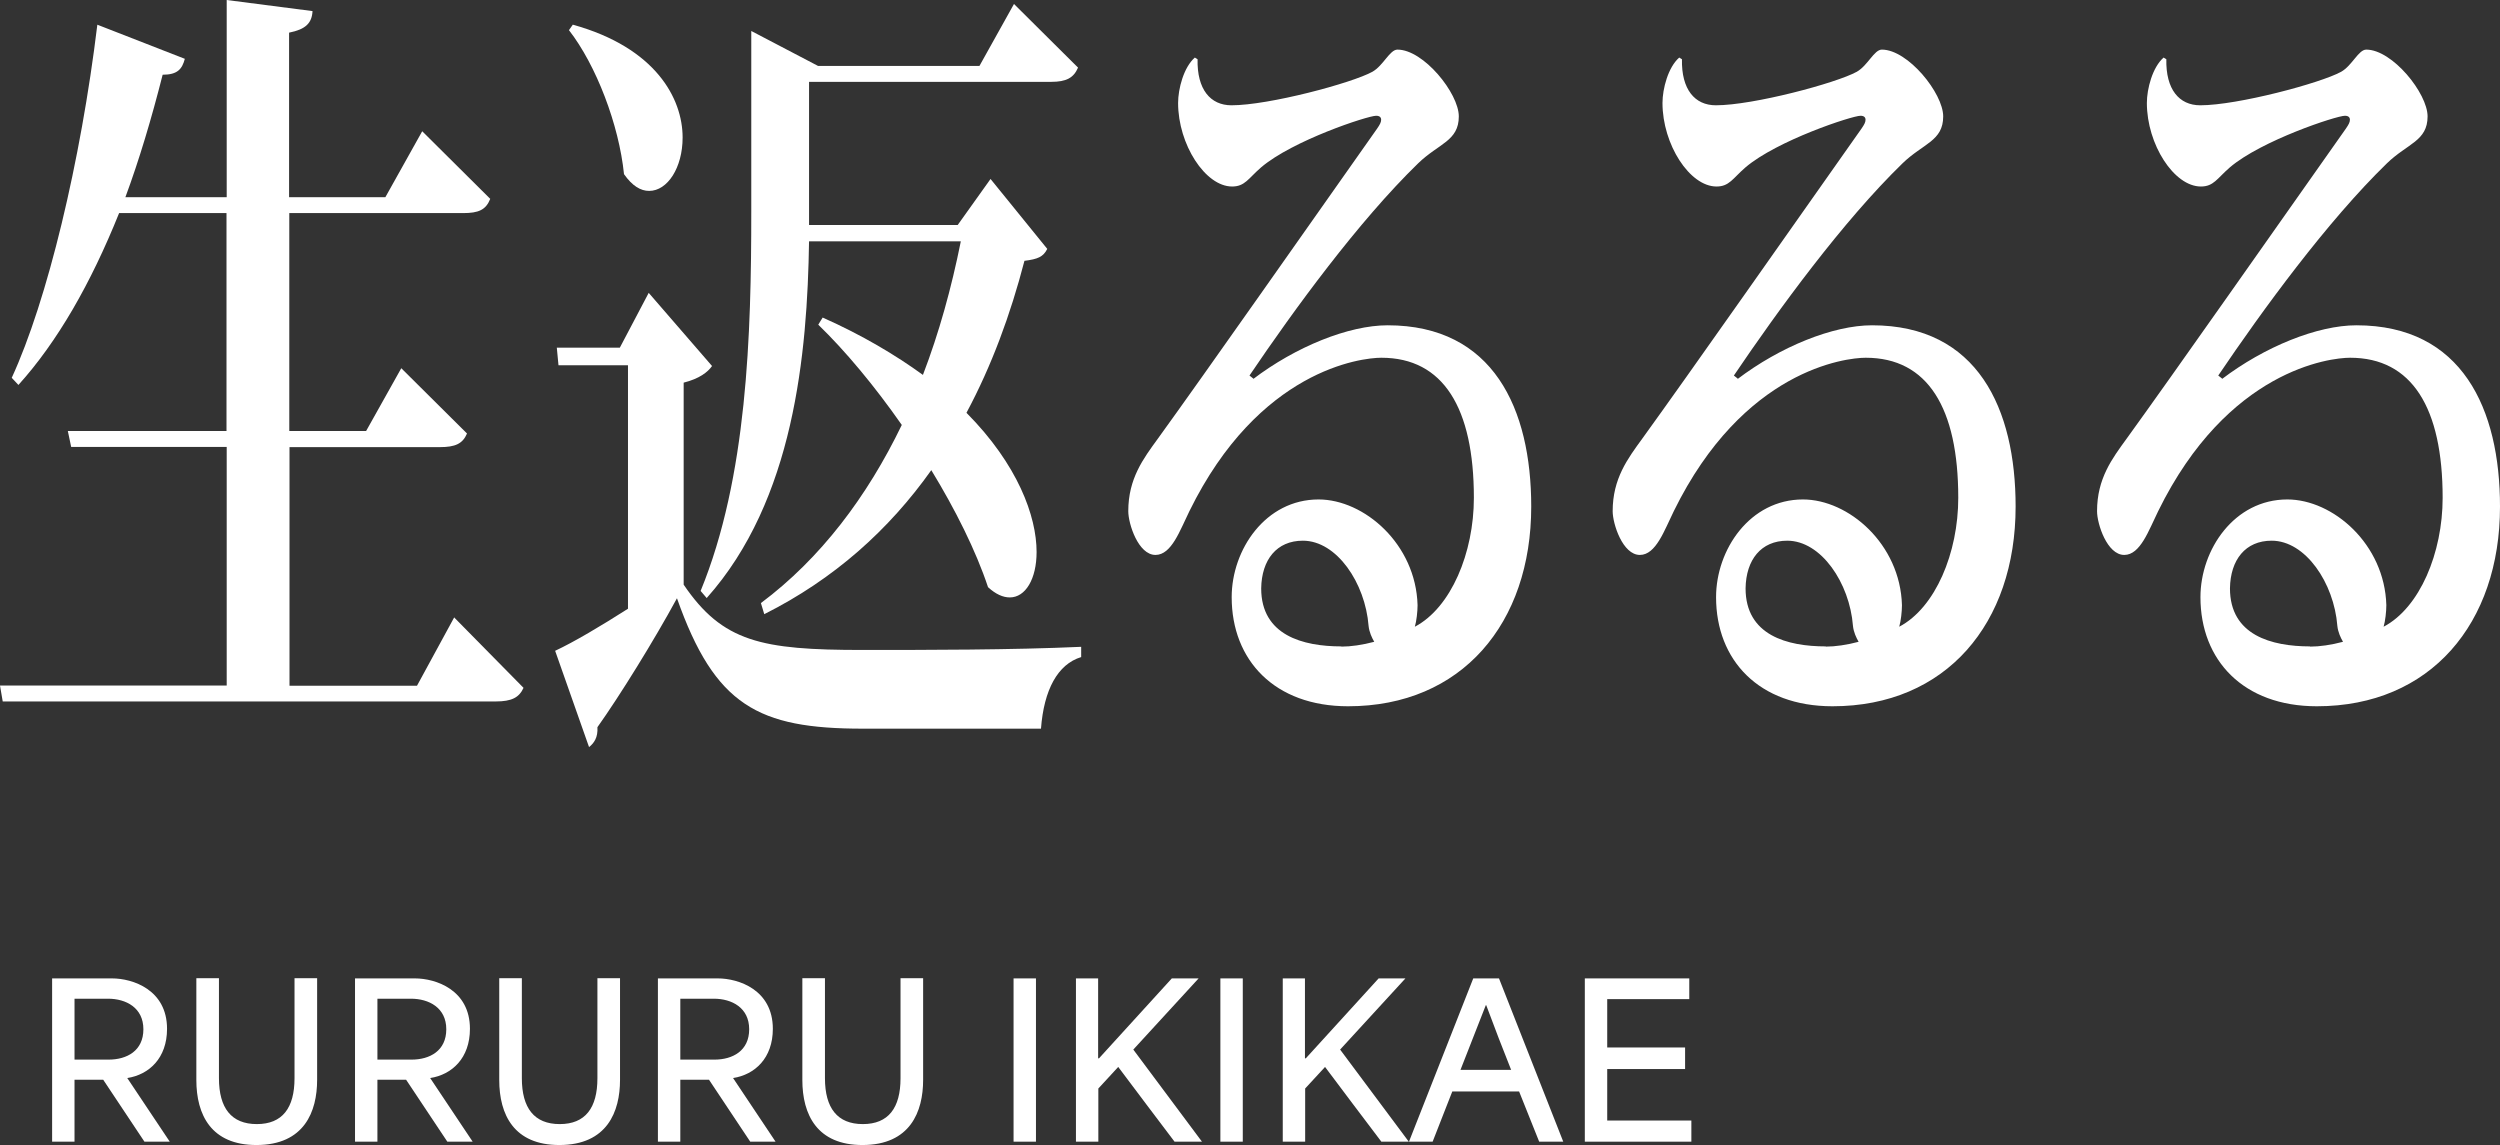 <?xml version="1.0" encoding="UTF-8"?>
<svg id="_レイヤー_2" data-name="レイヤー 2" xmlns="http://www.w3.org/2000/svg" viewBox="0 0 119.43 54.7">
  <rect x="0" y="0" width="119.43" height="54.7" fill="#333333" stroke="none"/>
  <defs>
    <style>
      .cls-1 {
        fill: #fff;
      }
    </style>
  </defs>
  <g id="Name">
    <g>
      <g>
        <path class="cls-1" d="M2.49,46.74h2.86c.99,0,2.63.54,2.63,2.41,0,1.4-.86,2.19-1.9,2.35h0c.68,1.02,1.36,2.03,2.03,3.04h-1.21l-1.97-2.96h-1.37v2.96h-1.07v-7.8ZM5.19,50.62c.87,0,1.66-.42,1.66-1.45s-.83-1.46-1.69-1.46h-1.6v2.91h1.63Z"/>
        <path class="cls-1" d="M9.38,51.59v-4.86h1.08v4.78c0,1.42.59,2.19,1.81,2.19s1.8-.77,1.8-2.19v-4.78h1.08v4.86c0,1.51-.61,3.11-2.9,3.11-2.16,0-2.87-1.44-2.87-3.11Z"/>
        <path class="cls-1" d="M16.96,46.74h2.86c.99,0,2.63.54,2.63,2.41,0,1.4-.86,2.19-1.9,2.35h0c.68,1.02,1.36,2.03,2.03,3.04h-1.21l-1.97-2.96h-1.37v2.96h-1.07v-7.8ZM19.66,50.62c.87,0,1.66-.42,1.66-1.45s-.83-1.46-1.69-1.46h-1.6v2.91h1.63Z"/>
        <path class="cls-1" d="M23.85,51.59v-4.86h1.08v4.78c0,1.42.59,2.19,1.81,2.19s1.8-.77,1.8-2.19v-4.78h1.08v4.86c0,1.51-.61,3.11-2.9,3.11-2.16,0-2.87-1.44-2.87-3.11Z"/>
        <path class="cls-1" d="M31.43,46.74h2.86c.99,0,2.63.54,2.63,2.41,0,1.4-.86,2.19-1.9,2.35h0c.68,1.02,1.36,2.03,2.03,3.04h-1.21l-1.97-2.96h-1.37v2.96h-1.07v-7.8ZM34.13,50.62c.87,0,1.66-.42,1.66-1.45s-.83-1.46-1.69-1.46h-1.6v2.91h1.63Z"/>
        <path class="cls-1" d="M38.33,51.59v-4.86h1.08v4.78c0,1.42.59,2.19,1.81,2.19s1.8-.77,1.8-2.19v-4.78h1.08v4.86c0,1.51-.61,3.11-2.9,3.11-2.16,0-2.87-1.44-2.87-3.11Z"/>
        <path class="cls-1" d="M48.42,46.74h1.07v7.8h-1.07v-7.8Z"/>
        <path class="cls-1" d="M51.39,46.74h1.07v3.82h.04l3.48-3.82h1.28l-3.12,3.4h0s3.28,4.4,3.28,4.4h-1.31c-.9-1.19-1.8-2.38-2.69-3.57h0c-.32.34-.63.69-.95,1.03v2.54h-1.07v-7.8Z"/>
        <path class="cls-1" d="M58.3,46.74h1.07v7.8h-1.07v-7.8Z"/>
        <path class="cls-1" d="M61.27,46.74h1.07v3.82h.04l3.48-3.82h1.28l-3.12,3.4h0s3.28,4.4,3.28,4.4h-1.31c-.9-1.19-1.8-2.38-2.69-3.57h0c-.32.34-.63.69-.95,1.03v2.54h-1.07v-7.8Z"/>
        <path class="cls-1" d="M70.38,46.74h1.23l3.07,7.8h-1.15l-.96-2.4h-3.19c-.32.8-.62,1.6-.94,2.4h-1.13l3.07-7.8ZM72.19,51.11c-.39-.98-.81-2.06-1.19-3.09h-.02l-1.21,3.09h2.42Z"/>
        <path class="cls-1" d="M75.71,46.74h4.99v.99h-3.92v2.31h3.72v1.03h-3.72v2.46h4.02v1.01h-5.09v-7.8Z"/>
      </g>
      <g>
        <path class="cls-1" d="M21.68,29.48l3.33,3.38c-.21.46-.56.65-1.33.65H.13l-.13-.76h10.83v-11.4H3.4l-.16-.76h7.58v-10.41h-5.13c-1.36,3.38-2.95,6.15-4.81,8.21l-.32-.34C2.26,14.36,3.86,7.71,4.65,1.18l4.18,1.63c-.13.49-.35.76-1.06.76-.53,2.09-1.12,4.07-1.78,5.85h4.84V0l4.1.53c-.03.57-.32.87-1.12,1.03v7.86h4.6l1.76-3.15,3.25,3.23c-.21.53-.56.68-1.3.68h-8.3v10.41h3.67l1.68-3,3.14,3.12c-.21.49-.56.65-1.3.65h-7.18v11.4h6.09l1.78-3.27Z"/>
        <path class="cls-1" d="M34.02,17.48c-.21.3-.61.61-1.36.8v9.65c1.86,2.74,3.72,3.12,8.54,3.12,3.03,0,7.15,0,10.45-.15v.49c-1.12.34-1.78,1.56-1.92,3.42h-8.51c-5,0-7.07-1.1-8.88-6.23-1.09,2.01-2.74,4.67-3.8,6.16.03.49-.16.76-.4.95l-1.62-4.6c.9-.42,2.18-1.18,3.48-2.01v-11.63h-3.32l-.08-.84h3.01l1.38-2.62,3.03,3.5ZM27.37,1.18c3.96,1.1,5.24,3.53,5.24,5.39,0,1.44-.72,2.55-1.6,2.55-.4,0-.8-.23-1.2-.8-.24-2.36-1.33-5.21-2.63-6.88l.19-.27ZM38.65,11.51c-.08,5.4-.72,12.39-4.89,17.06l-.29-.34c2.23-5.43,2.42-12.27,2.42-18.12V1.48l3.19,1.67h7.71l1.65-2.96,3.06,3.04c-.21.49-.56.68-1.28.68h-11.57v6.84h7.1l1.57-2.2,2.71,3.34c-.19.38-.45.49-1.09.57-.67,2.58-1.57,5.02-2.77,7.26,2.45,2.47,3.35,4.94,3.35,6.65,0,1.29-.53,2.17-1.28,2.17-.32,0-.67-.15-1.04-.49-.58-1.75-1.57-3.72-2.71-5.59-2.02,2.85-4.65,5.21-7.98,6.88l-.16-.53c2.85-2.13,5.08-5.09,6.73-8.51-1.3-1.86-2.69-3.53-3.99-4.79l.21-.34c1.89.84,3.48,1.79,4.79,2.74.77-2.01,1.36-4.14,1.81-6.38h-7.26Z"/>
        <path class="cls-1" d="M59.85,18.12c2.05-1.56,4.58-2.58,6.44-2.58,5.05,0,6.86,3.99,6.86,8.66,0,5.58-3.32,9.54-8.75,9.54-3.51,0-5.56-2.2-5.56-5.21,0-2.28,1.62-4.67,4.15-4.67,2.18,0,4.65,2.13,4.73,5.05,0,.3-.05.76-.13,1.03,1.73-.91,2.82-3.53,2.82-6.16,0-4.29-1.46-6.69-4.42-6.69-.96,0-5.85.57-9.17,7.33-.45.91-.85,2.09-1.62,2.09-.82,0-1.3-1.48-1.3-2.09,0-1.56.72-2.51,1.41-3.46,2.23-3.08,7.31-10.33,10.48-14.82.13-.19.19-.3.19-.42s-.08-.19-.24-.19c-.4,0-3.99,1.18-5.5,2.47-.61.53-.77.91-1.38.91-1.28,0-2.58-2.01-2.58-3.99,0-.68.27-1.71.8-2.17l.13.08c-.03,1.44.61,2.2,1.62,2.2,1.78,0,5.75-1.06,6.73-1.6.53-.3.83-1.06,1.2-1.06,1.25,0,2.93,2.09,2.93,3.19,0,1.18-.96,1.29-1.94,2.24-2.85,2.77-5.93,6.99-8.06,10.14l.19.15ZM64.08,30.89c.45,0,1.01-.08,1.57-.23-.11-.19-.24-.46-.27-.76-.16-2.05-1.52-4.07-3.14-4.07-1.25,0-1.97.91-1.99,2.28,0,2.24,1.99,2.77,3.83,2.77Z"/>
        <path class="cls-1" d="M82.99,18.12c2.05-1.56,4.58-2.58,6.44-2.58,5.05,0,6.86,3.99,6.86,8.66,0,5.58-3.32,9.54-8.75,9.54-3.51,0-5.56-2.2-5.56-5.21,0-2.28,1.62-4.67,4.15-4.67,2.18,0,4.65,2.13,4.73,5.05,0,.3-.05.76-.13,1.03,1.73-.91,2.82-3.53,2.82-6.16,0-4.29-1.46-6.69-4.42-6.69-.96,0-5.85.57-9.17,7.33-.45.91-.85,2.09-1.62,2.09-.82,0-1.3-1.48-1.3-2.09,0-1.56.72-2.51,1.41-3.46,2.23-3.08,7.31-10.33,10.48-14.82.13-.19.19-.3.19-.42s-.08-.19-.24-.19c-.4,0-3.99,1.18-5.5,2.47-.61.53-.77.91-1.38.91-1.28,0-2.58-2.01-2.58-3.99,0-.68.27-1.71.8-2.17l.13.08c-.03,1.44.61,2.2,1.62,2.2,1.78,0,5.75-1.06,6.73-1.6.53-.3.83-1.06,1.2-1.06,1.25,0,2.93,2.09,2.93,3.19,0,1.18-.96,1.29-1.94,2.24-2.85,2.77-5.93,6.99-8.06,10.14l.19.15ZM87.22,30.89c.45,0,1.01-.08,1.57-.23-.11-.19-.24-.46-.27-.76-.16-2.05-1.52-4.07-3.14-4.07-1.25,0-1.97.91-1.99,2.28,0,2.24,1.99,2.77,3.83,2.77Z"/>
        <path class="cls-1" d="M106.13,18.12c2.05-1.56,4.58-2.58,6.44-2.58,5.05,0,6.86,3.99,6.86,8.66,0,5.58-3.32,9.54-8.75,9.54-3.51,0-5.56-2.2-5.56-5.21,0-2.28,1.62-4.67,4.15-4.67,2.18,0,4.65,2.13,4.73,5.05,0,.3-.05.76-.13,1.03,1.73-.91,2.82-3.53,2.82-6.16,0-4.29-1.46-6.69-4.42-6.69-.96,0-5.85.57-9.17,7.33-.45.91-.85,2.09-1.62,2.09-.82,0-1.3-1.48-1.3-2.09,0-1.56.72-2.51,1.41-3.46,2.23-3.08,7.31-10.33,10.48-14.82.13-.19.19-.3.19-.42s-.08-.19-.24-.19c-.4,0-3.99,1.18-5.5,2.47-.61.53-.77.91-1.38.91-1.28,0-2.58-2.01-2.58-3.99,0-.68.27-1.71.8-2.17l.13.08c-.03,1.44.61,2.2,1.62,2.2,1.78,0,5.75-1.06,6.73-1.6.53-.3.83-1.06,1.2-1.06,1.25,0,2.93,2.09,2.93,3.19,0,1.18-.96,1.29-1.94,2.24-2.85,2.77-5.93,6.99-8.06,10.14l.19.15ZM110.36,30.89c.45,0,1.01-.08,1.57-.23-.11-.19-.24-.46-.27-.76-.16-2.05-1.52-4.07-3.14-4.07-1.25,0-1.97.91-1.99,2.28,0,2.24,1.99,2.77,3.83,2.77Z"/>
      </g>
    </g>
  </g>
</svg>